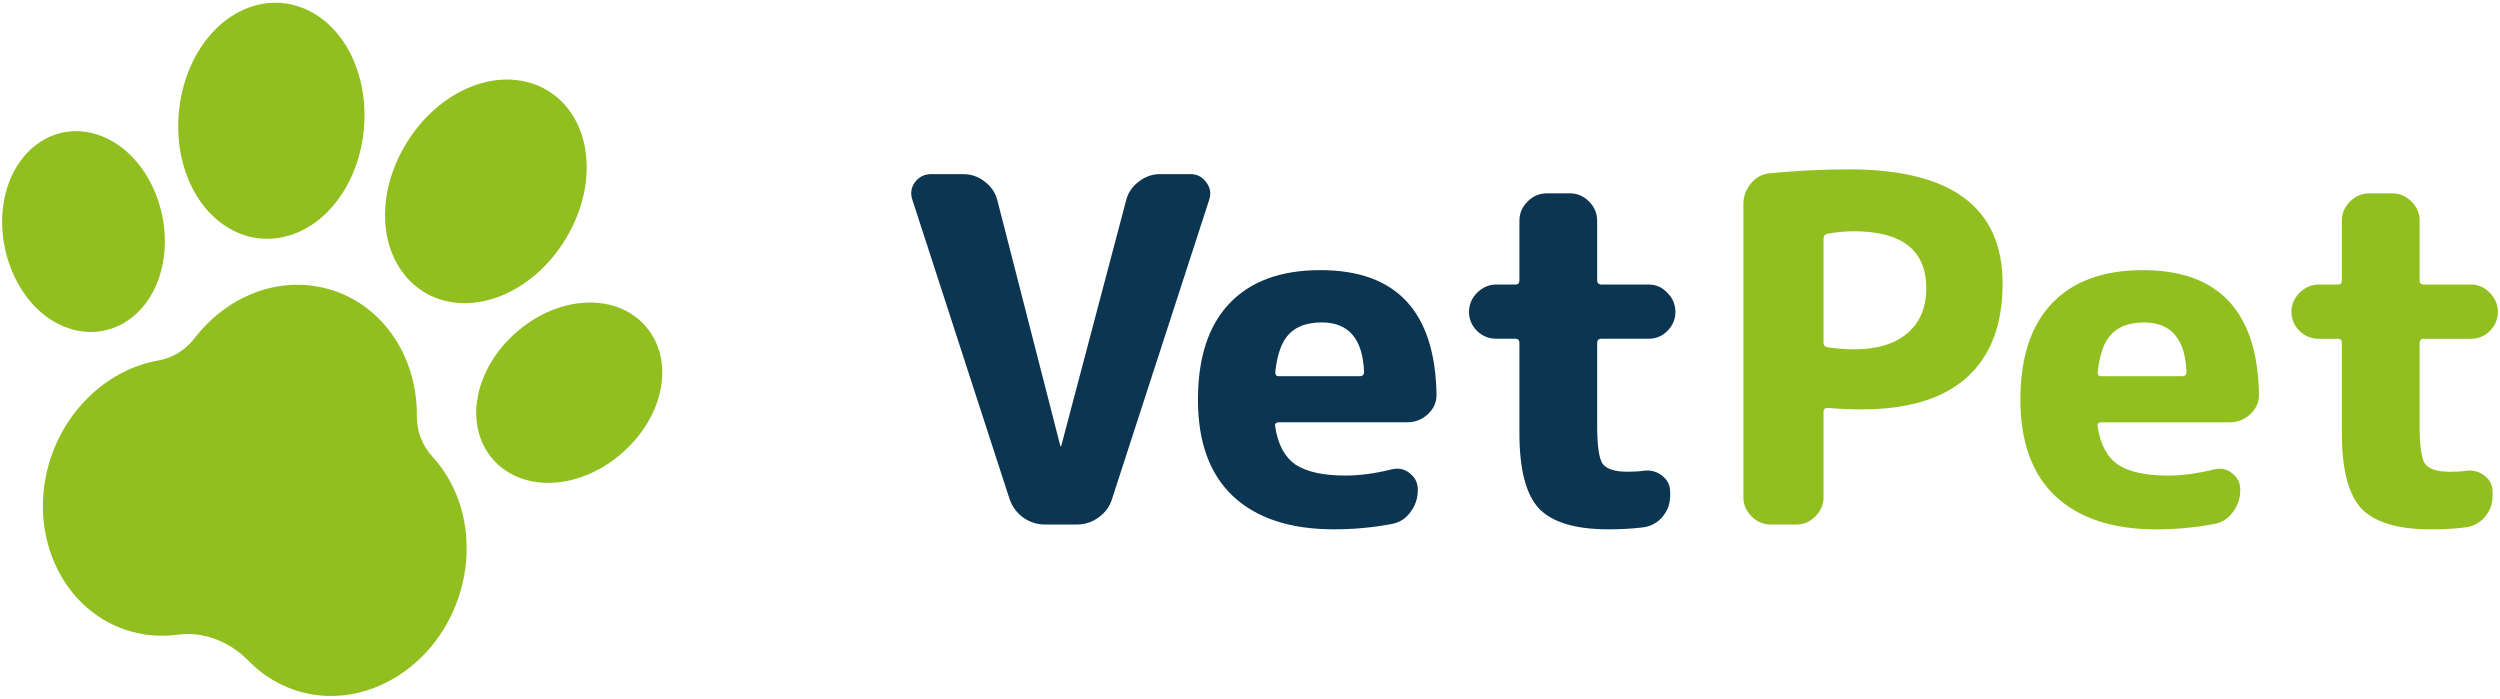 <svg width="229" height="64" viewBox="0 0 229 64" fill="none" xmlns="http://www.w3.org/2000/svg">
<path d="M39.61 41.827C38.671 40.8 38.163 39.477 38.181 38.098C38.238 32.777 35.184 28.167 30.595 26.631C26.045 25.113 21.025 26.82 17.812 30.993C16.969 32.077 15.796 32.798 14.502 33.022C10.076 33.786 6.219 37.27 4.662 41.901C2.419 48.602 5.494 55.679 11.516 57.694C13.055 58.209 14.659 58.355 16.287 58.135C18.59 57.826 21.018 58.728 22.778 60.545C23.979 61.775 25.394 62.667 27.008 63.214C33.03 65.223 39.759 61.412 42.006 54.712C43.552 50.077 42.639 45.147 39.61 41.827Z" fill="#91BF20"/>
<path d="M17.986 17.886C19.064 19.678 20.603 20.94 22.33 21.523C22.825 21.69 23.344 21.796 23.859 21.846C26.205 22.059 28.583 21.032 30.357 19.027C32.021 17.165 33.073 14.609 33.329 11.84C33.585 9.075 33.016 6.373 31.726 4.237C30.343 1.937 28.196 0.501 25.85 0.277C23.507 0.064 21.136 1.084 19.352 3.096C17.691 4.959 16.639 7.514 16.383 10.28C16.127 13.049 16.696 15.75 17.986 17.886Z" fill="#91BF20"/>
<path d="M14.209 26.338C15.105 24.408 15.336 22.066 14.859 19.752C14.379 17.438 13.252 15.376 11.674 13.947C9.947 12.383 7.799 11.729 5.791 12.131C3.775 12.54 2.065 13.986 1.088 16.09C0.189 18.021 -0.039 20.359 0.437 22.677C0.914 24.991 2.041 27.053 3.619 28.482C4.433 29.221 5.357 29.761 6.303 30.074C7.355 30.426 8.45 30.511 9.502 30.287C11.518 29.886 13.238 28.439 14.209 26.338Z" fill="#91BF20"/>
<path d="M38.809 26.733C39.253 27.014 39.729 27.227 40.224 27.398C41.958 27.974 43.949 27.881 45.883 27.103C48.204 26.175 50.287 24.359 51.748 21.995C53.213 19.628 53.913 16.959 53.707 14.47C53.494 11.794 52.218 9.554 50.212 8.321C48.204 7.088 45.62 6.949 43.128 7.951C40.806 8.879 38.727 10.695 37.262 13.059C35.798 15.423 35.097 18.092 35.304 20.584C35.528 23.253 36.804 25.493 38.809 26.733Z" fill="#91BF20"/>
<path d="M59.092 29.833C57.734 28.297 55.619 27.533 53.301 27.747C51.179 27.935 49.032 28.905 47.254 30.473C45.477 32.04 44.25 34.045 43.806 36.124C43.316 38.389 43.817 40.571 45.182 42.11C45.896 42.917 46.817 43.507 47.869 43.859C48.815 44.179 49.871 44.293 50.973 44.197C53.095 44.005 55.242 43.038 57.019 41.467C60.912 38.03 61.825 32.911 59.092 29.833Z" fill="#91BF20"/>
<path d="M167.037 21.844V31.429C167.037 31.633 167.169 31.765 167.433 31.824C168.429 31.94 169.221 32 169.808 32C171.918 32 173.545 31.515 174.687 30.549C175.86 29.552 176.447 28.175 176.447 26.416C176.447 22.928 174.234 21.184 169.808 21.184C169.075 21.184 168.267 21.257 167.389 21.405C167.155 21.463 167.037 21.609 167.037 21.844ZM162.201 48.048C161.526 48.048 160.939 47.8 160.442 47.3C159.943 46.802 159.695 46.215 159.695 45.542V18.678C159.695 17.975 159.928 17.344 160.397 16.788C160.867 16.231 161.452 15.923 162.156 15.865C164.648 15.63 167.053 15.512 169.367 15.512C178.747 15.512 183.438 19.001 183.438 25.975C183.438 29.758 182.339 32.629 180.14 34.594C177.971 36.528 174.775 37.496 170.554 37.496C169.441 37.496 168.4 37.452 167.433 37.364C167.169 37.364 167.037 37.48 167.037 37.716V45.542C167.037 46.215 166.788 46.802 166.289 47.3C165.792 47.8 165.205 48.048 164.53 48.048H162.201ZM196.413 29.538C195.093 29.538 194.097 29.89 193.423 30.593C192.748 31.267 192.323 32.439 192.147 34.11C192.147 34.344 192.249 34.462 192.454 34.462H199.886C200.15 34.462 200.282 34.33 200.282 34.067C200.164 31.048 198.874 29.538 196.413 29.538ZM197.511 48.487C193.526 48.487 190.448 47.477 188.278 45.452C186.138 43.431 185.068 40.485 185.068 36.616C185.068 32.777 186.02 29.846 187.925 27.823C189.861 25.771 192.644 24.745 196.281 24.745C203.258 24.745 206.803 28.556 206.923 36.177C206.923 36.88 206.642 37.48 206.085 37.979C205.558 38.448 204.943 38.684 204.24 38.684H192.5C192.205 38.684 192.089 38.814 192.147 39.079C192.382 40.691 192.997 41.848 193.994 42.553C195.02 43.226 196.545 43.563 198.567 43.563C199.886 43.563 201.307 43.372 202.831 42.992C203.448 42.845 203.989 42.962 204.458 43.344C204.957 43.725 205.207 44.222 205.207 44.839V44.925C205.207 45.658 204.971 46.333 204.504 46.949C204.063 47.535 203.492 47.886 202.789 48.003C201.088 48.327 199.329 48.487 197.511 48.487ZM212.403 31.032C211.73 31.032 211.143 30.798 210.645 30.329C210.147 29.83 209.896 29.245 209.896 28.57C209.896 27.896 210.147 27.31 210.645 26.812C211.143 26.314 211.73 26.065 212.403 26.065H214.162C214.398 26.065 214.515 25.933 214.515 25.669V20.217C214.515 19.543 214.763 18.956 215.261 18.458C215.761 17.961 216.346 17.71 217.021 17.71H219.13C219.805 17.71 220.392 17.961 220.891 18.458C221.388 18.956 221.637 19.543 221.637 20.217V25.669C221.637 25.933 221.769 26.065 222.033 26.065H226.341C227.016 26.065 227.588 26.314 228.057 26.812C228.555 27.31 228.806 27.896 228.806 28.57C228.806 29.245 228.555 29.83 228.057 30.329C227.588 30.798 227.016 31.032 226.341 31.032H222.033C221.769 31.032 221.637 31.164 221.637 31.429V38.946C221.637 40.794 221.799 41.966 222.121 42.463C222.472 42.962 223.235 43.212 224.408 43.212C225.024 43.212 225.507 43.182 225.858 43.124C226.503 43.036 227.075 43.182 227.573 43.563C228.072 43.944 228.321 44.442 228.321 45.057V45.41C228.321 46.143 228.086 46.787 227.618 47.345C227.149 47.901 226.548 48.223 225.814 48.311C224.905 48.429 223.85 48.487 222.65 48.487C219.659 48.487 217.549 47.858 216.316 46.596C215.116 45.308 214.515 43.006 214.515 39.694V31.429C214.515 31.164 214.398 31.032 214.162 31.032H212.403Z" fill="#91BF20"/>
<path d="M92.463 45.671L83.581 18.325C83.376 17.738 83.448 17.196 83.801 16.697C84.182 16.2 84.68 15.95 85.296 15.95H88.241C88.975 15.95 89.634 16.184 90.221 16.654C90.806 17.093 91.187 17.664 91.363 18.368L97.106 40.767C97.118 40.812 97.121 40.88 97.168 40.88C97.215 40.88 97.218 40.812 97.23 40.767L103.149 18.368C103.324 17.664 103.706 17.093 104.291 16.654C104.878 16.184 105.537 15.95 106.269 15.95H109.04C109.655 15.95 110.138 16.2 110.491 16.697C110.872 17.196 110.96 17.738 110.755 18.325L101.873 45.671C101.668 46.374 101.257 46.947 100.642 47.386C100.055 47.826 99.38 48.047 98.619 48.047H95.717C94.984 48.047 94.31 47.826 93.695 47.386C93.108 46.947 92.698 46.374 92.463 45.671ZM121.078 29.536C119.757 29.536 118.761 29.888 118.086 30.591C117.413 31.265 116.988 32.437 116.812 34.108C116.812 34.342 116.914 34.46 117.119 34.46H124.55C124.815 34.46 124.947 34.328 124.947 34.065C124.829 31.046 123.54 29.536 121.078 29.536ZM122.176 48.486C118.19 48.486 115.112 47.474 112.942 45.45C110.802 43.429 109.732 40.483 109.732 36.614C109.732 32.775 110.686 29.844 112.592 27.821C114.525 25.769 117.311 24.743 120.945 24.743C127.921 24.743 131.469 28.554 131.586 36.175C131.586 36.879 131.307 37.478 130.752 37.977C130.223 38.446 129.608 38.682 128.904 38.682H117.163C116.87 38.682 116.754 38.812 116.812 39.077C117.046 40.688 117.661 41.846 118.658 42.551C119.685 43.224 121.208 43.561 123.232 43.561C124.55 43.561 125.971 43.37 127.496 42.99C128.111 42.843 128.654 42.96 129.123 43.342C129.622 43.723 129.87 44.22 129.87 44.837V44.923C129.87 45.657 129.638 46.332 129.167 46.947C128.727 47.534 128.157 47.885 127.452 48.001C125.753 48.325 123.993 48.486 122.176 48.486ZM137.068 31.03C136.393 31.03 135.807 30.796 135.31 30.327C134.811 29.828 134.561 29.243 134.561 28.568C134.561 27.895 134.811 27.308 135.31 26.811C135.807 26.312 136.393 26.063 137.068 26.063H138.827C139.061 26.063 139.179 25.931 139.179 25.667V20.215C139.179 19.541 139.428 18.955 139.927 18.456C140.424 17.959 141.011 17.709 141.686 17.709H143.796C144.47 17.709 145.055 17.959 145.555 18.456C146.053 18.955 146.301 19.541 146.301 20.215V25.667C146.301 25.931 146.433 26.063 146.698 26.063H151.008C151.681 26.063 152.254 26.312 152.721 26.811C153.22 27.308 153.469 27.895 153.469 28.568C153.469 29.243 153.22 29.828 152.721 30.327C152.254 30.796 151.681 31.03 151.008 31.03H146.698C146.433 31.03 146.301 31.163 146.301 31.427V38.944C146.301 40.792 146.463 41.964 146.786 42.461C147.138 42.96 147.9 43.21 149.072 43.21C149.687 43.21 150.17 43.18 150.523 43.122C151.168 43.034 151.739 43.18 152.238 43.561C152.735 43.942 152.986 44.44 152.986 45.056V45.408C152.986 46.141 152.751 46.785 152.282 47.342C151.812 47.899 151.211 48.221 150.48 48.309C149.569 48.427 148.515 48.486 147.313 48.486C144.323 48.486 142.213 47.856 140.981 46.594C139.781 45.306 139.179 43.004 139.179 39.692V31.427C139.179 31.163 139.061 31.03 138.827 31.03H137.068Z" fill="#0C3551"/>
</svg>
